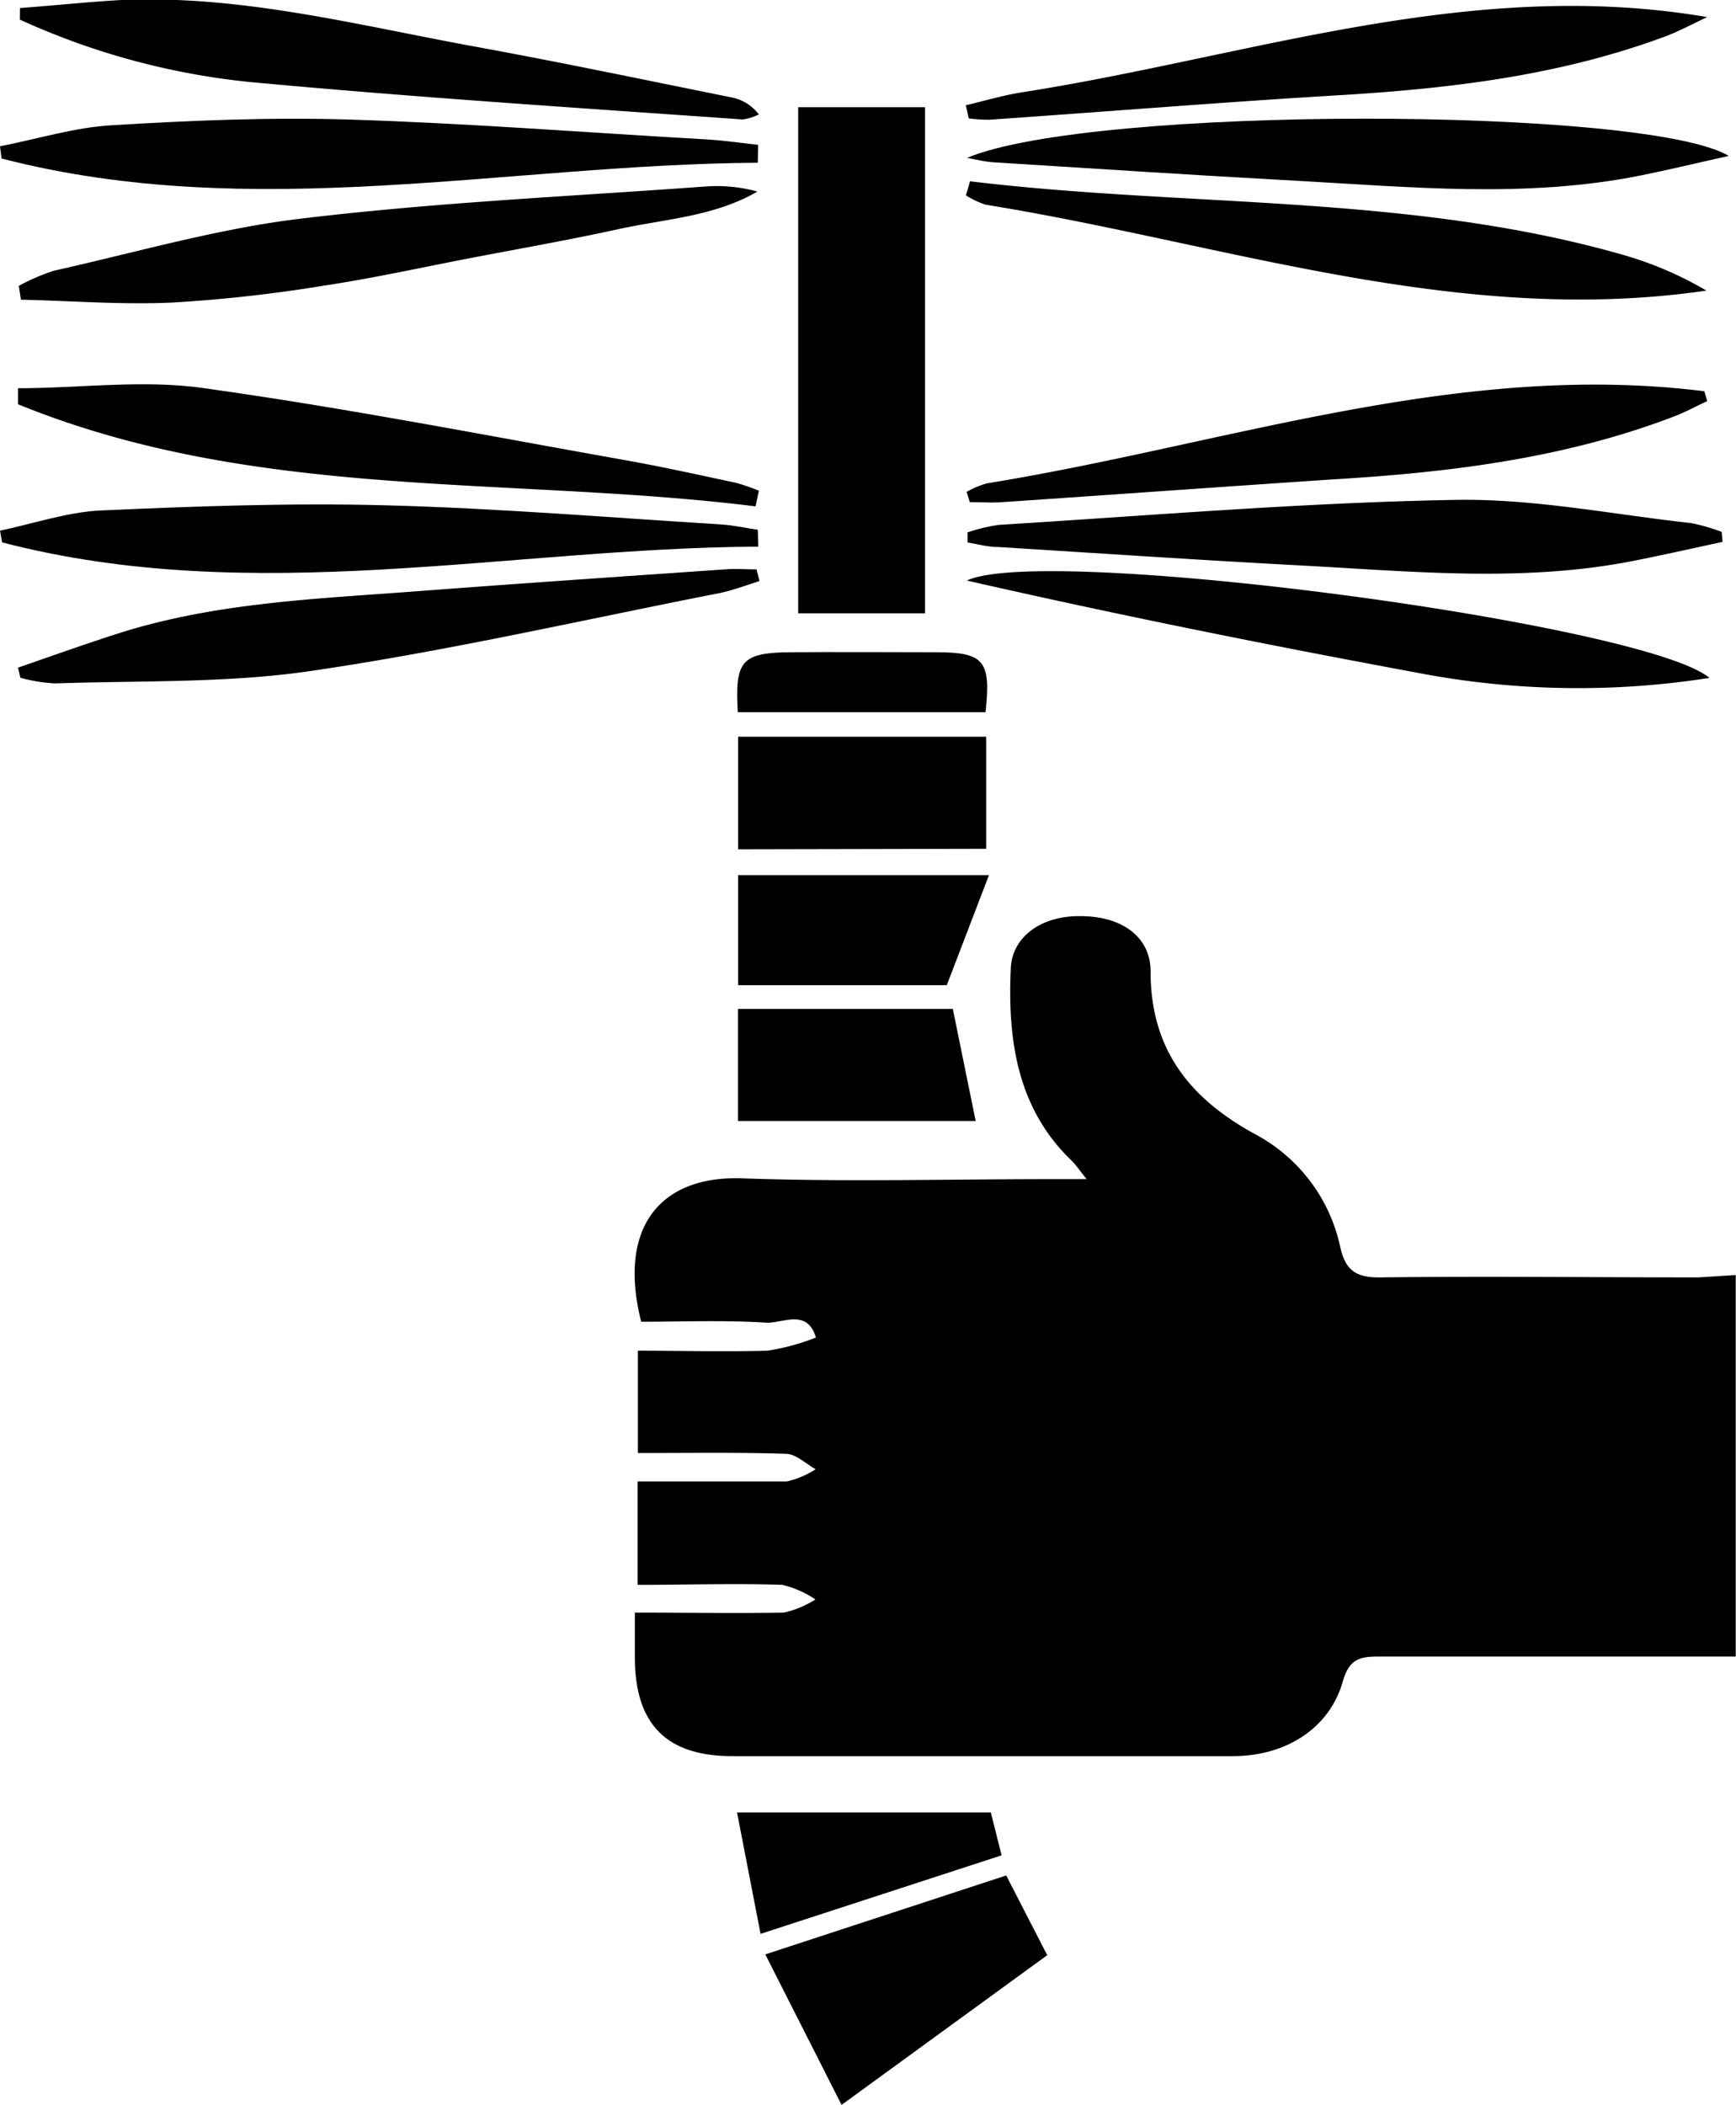 <svg xmlns="http://www.w3.org/2000/svg" viewBox="0 0 132.02 160"><g id="Layer_2" data-name="Layer 2"><g id="Layer_1-2" data-name="Layer 1"><path d="M132,96.92v29h-2.77c-8.16,0-16.32,0-24.48,0-1.44,0-2.16.28-2.63,1.88-1,3.58-4.34,5.68-8.32,5.69q-19,0-38.11,0c-5,0-7.39-2.42-7.41-7.45,0-1.07,0-2.13,0-3.46,4,0,7.66.06,11.33,0a7.48,7.48,0,0,0,2.4-1,7.63,7.63,0,0,0-2.52-1.11c-3.6-.12-7.21,0-11,0v-7.86c3.82,0,7.59,0,11.35,0a6.88,6.88,0,0,0,2.19-.93c-.75-.41-1.48-1.15-2.24-1.17-3.68-.12-7.38-.06-11.28-.06v-7.78c3.21,0,6.54.09,9.85,0a16.66,16.66,0,0,0,3.69-1c-.68-2.24-2.53-1.06-3.79-1.13-3.17-.2-6.37-.07-9.5-.07-1.82-7.22,1.49-11.12,7.68-10.9,7.65.27,15.31.07,23,.06h3.2c-.58-.71-.82-1.09-1.13-1.39-4.18-4-4.89-9.24-4.64-14.66.12-2.44,2.42-4,5.33-3.94,3.07,0,5.31,1.54,5.3,4.22,0,6,3.07,9.7,8,12.38a12.72,12.72,0,0,1,6.44,8.63c.4,1.68,1.18,2.25,3,2.23,8.07-.1,16.15,0,24.22,0Z"></path><path d="M70.35,46.62H60.7V8.15h9.65Z"></path><path d="M57.66,41.55c-19.17.12-38.33,4.65-57.5-.32L0,40.34c2.56-.54,5.11-1.42,7.7-1.54,7.2-.32,14.43-.58,21.63-.39,8.49.22,17,.93,25.44,1.45,1,.06,1.91.27,2.86.41Z"></path><path d="M131,41.19c-2.27.49-4.53,1-6.81,1.45-8.35,1.64-16.75.8-25.13.35-7.72-.41-15.43-.93-23.15-1.41-.78,0-1.55-.22-2.33-.34l0-.77a13.29,13.29,0,0,1,2.36-.57C87.44,39.19,99,38.21,110.59,38c6-.12,12,1.1,18,1.76a14.4,14.4,0,0,1,2.34.67Z"></path><path d="M57.63,12.37C38.46,12.5,19.29,17,.12,12.05L0,11.12c2.83-.55,5.64-1.43,8.49-1.6,6-.36,12.08-.62,18.11-.43,9.07.28,18.12,1,27.19,1.51,1.29.08,2.57.27,3.86.41Z"></path><path d="M73.51,37.39a6.91,6.91,0,0,1,1.55-.65c18.11-2.93,35.8-9.34,54.55-7l.22.75c-.84.39-1.66.84-2.53,1.17-8.34,3.19-17.07,4.25-25.92,4.78C93,37,84.61,37.6,76.22,38.17c-.82.06-1.65,0-2.47,0Z"></path><path d="M1.37,50.75c2.43-.84,4.84-1.7,7.28-2.49C16.16,45.8,24,45.53,31.76,44.94s15.57-1.12,23.36-1.66c.8-.06,1.6,0,2.41,0l.23.89c-1,.31-2.06.72-3.12.93-10.21,2-20.36,4.33-30.64,5.85-6.51,1-13.19.77-19.8,1a12.4,12.4,0,0,1-2.65-.43Z"></path><path d="M57.46,38.49c-18.73-2.32-38-.39-56.09-7.76l0-1.22c4.72,0,9.53-.67,14.16,0C26.21,31,36.76,33.06,47.33,34.94c2.9.51,5.77,1.15,8.64,1.76a15.55,15.55,0,0,1,1.74.6Z"></path><path d="M130,51.53a64.59,64.59,0,0,1-22.26-.4c-11.44-2.12-22.85-4.41-34.21-7C79.46,41.33,125.08,47.4,130,51.53Z"></path><path d="M73.54,12c9.56-4,51.66-3.89,57.93-.15-2.51.56-4.58,1.06-6.66,1.48-8.77,1.77-17.59.88-26.4.4-7.55-.41-15.1-.91-22.65-1.38C75,12.32,74.28,12.14,73.54,12Z"></path><path d="M1.52.61C4.09.42,6.65.15,9.22,0c9.16-.39,18,1.92,26.89,3.54,6.52,1.19,13,2.55,19.5,3.86a3.43,3.43,0,0,1,2.1,1.3,3.81,3.81,0,0,1-1.25.38C44,8.2,31.51,7.4,19.06,6.24A55.45,55.45,0,0,1,1.51,1.49Z"></path><path d="M73.45,8c1.46-.34,2.9-.78,4.38-1,17.21-2.7,34-8.78,52-5.7-1,.47-2,1-3,1.4-8,3-16.25,4-24.68,4.52-9,.53-17.92,1.26-26.89,1.88A11,11,0,0,1,73.67,9Z"></path><path d="M73.77,13.78c16.53,2,33.39.94,49.65,5.59a27.15,27.15,0,0,1,6.35,2.72c-18.9,2.76-36.65-3.6-54.81-6.53a6.39,6.39,0,0,1-1.5-.71Z"></path><path d="M1.43,21.73a15.84,15.84,0,0,1,2.66-1.15c6.37-1.42,12.69-3.27,19.13-4,10.08-1.2,20.25-1.66,30.38-2.4a11.76,11.76,0,0,1,4,.38c-3.26,1.9-7,2.08-10.58,2.86-3.77.83-7.58,1.49-11.36,2.22s-7.4,1.53-11.13,2.09A111.14,111.14,0,0,1,13.07,23c-3.82.17-7.65-.13-11.48-.22Z"></path><path d="M64,160,58.2,148.56l18.32-6,3.12,6.06Z"></path><path d="M56.13,64.56V56H75v8.52Z"></path><path d="M56.12,76.69H72.46l1.74,8.52H56.12Z"></path><path d="M72,74.89H56.13V66.52H75.21Z"></path><path d="M57.84,147c-.64-3.31-1.2-6.17-1.79-9.23h19.3l.82,3.26Z"></path><path d="M56.11,54.14c-.24-3.92.3-4.53,4-4.56s7.37,0,11.06,0,4.2.65,3.78,4.56Z"></path></g></g></svg>